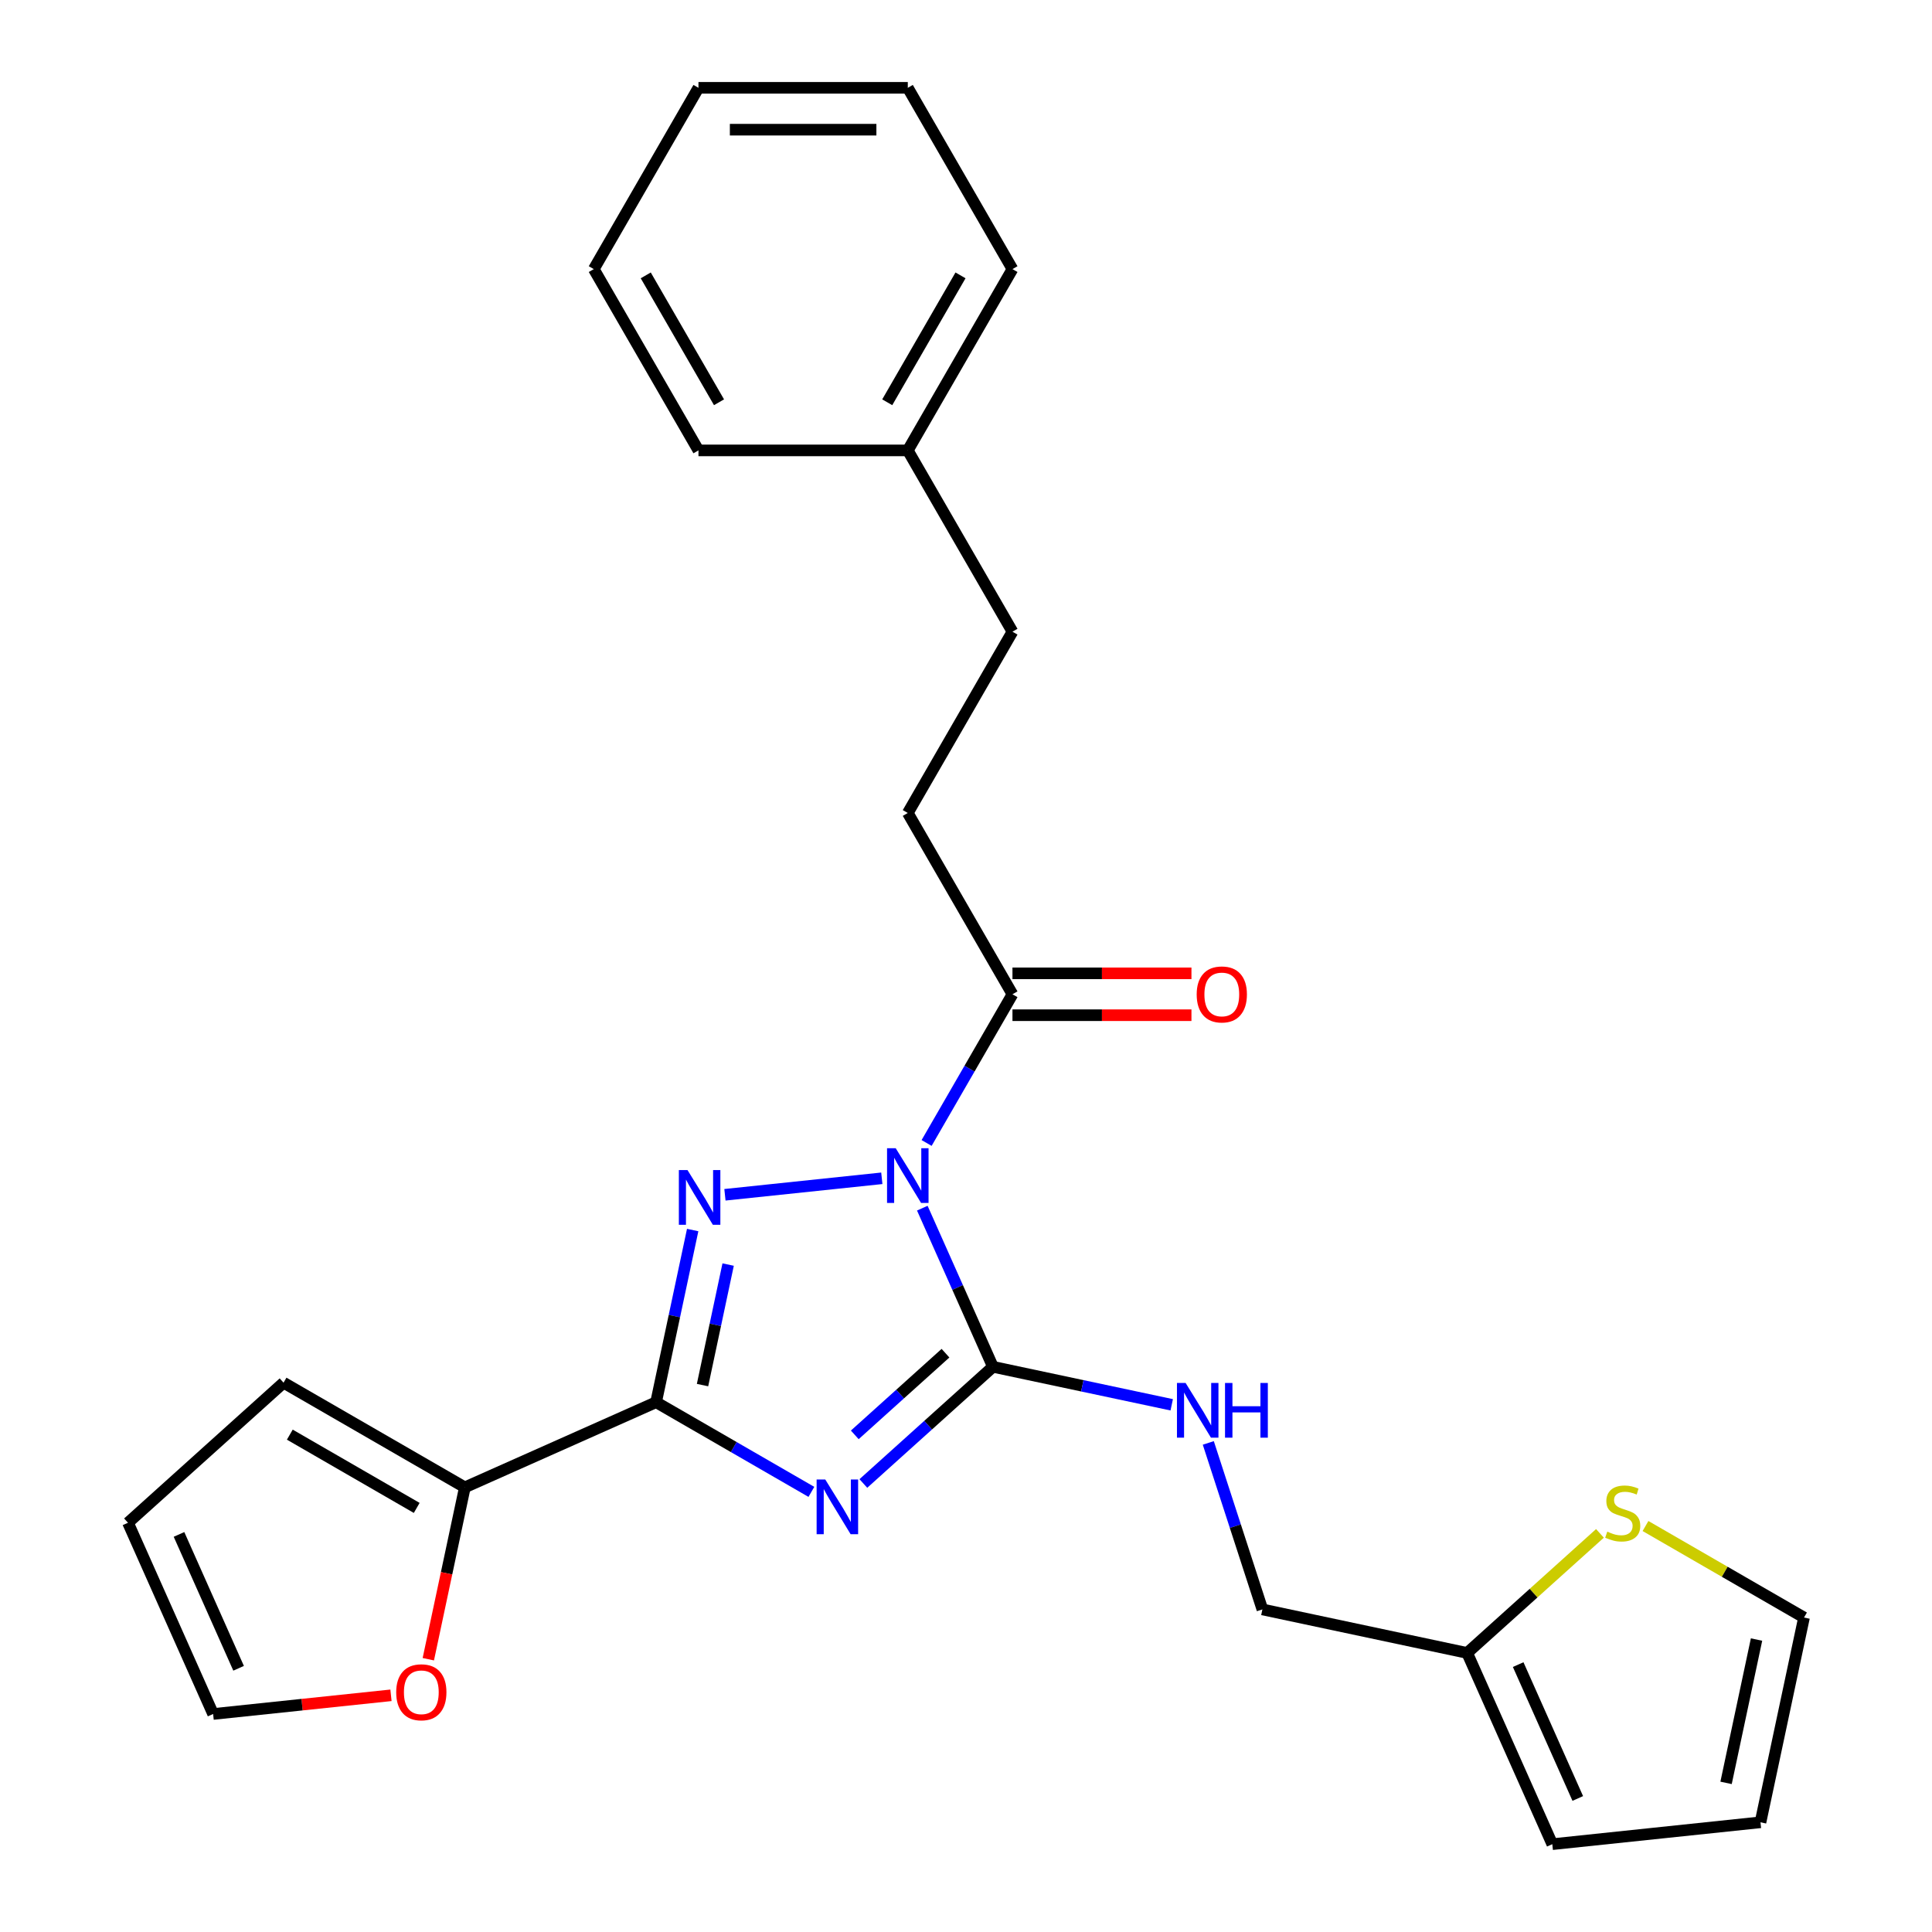 <?xml version='1.0' encoding='iso-8859-1'?>
<svg version='1.1' baseProfile='full'
              xmlns='http://www.w3.org/2000/svg'
                      xmlns:rdkit='http://www.rdkit.org/xml'
                      xmlns:xlink='http://www.w3.org/1999/xlink'
                  xml:space='preserve'
width='1000px' height='1000px' viewBox='0 0 1000 1000'>
<!-- END OF HEADER -->
<rect style='opacity:1.0;fill:#FFFFFF;stroke:none' width='1000' height='1000' x='0' y='0'> </rect>
<path class='bond-1' d='M 477.385,625.34 L 495.665,666.398' style='fill:none;fill-rule:evenodd;stroke:#0000FF;stroke-width:6px;stroke-linecap:butt;stroke-linejoin:miter;stroke-opacity:1' />
<path class='bond-1' d='M 495.665,666.398 L 513.945,707.456' style='fill:none;fill-rule:evenodd;stroke:#000000;stroke-width:6px;stroke-linecap:butt;stroke-linejoin:miter;stroke-opacity:1' />
<path class='bond-2' d='M 456.425,609.884 L 375.226,618.419' style='fill:none;fill-rule:evenodd;stroke:#0000FF;stroke-width:6px;stroke-linecap:butt;stroke-linejoin:miter;stroke-opacity:1' />
<path class='bond-4' d='M 479.613,591.602 L 501.832,553.118' style='fill:none;fill-rule:evenodd;stroke:#0000FF;stroke-width:6px;stroke-linecap:butt;stroke-linejoin:miter;stroke-opacity:1' />
<path class='bond-4' d='M 501.832,553.118 L 524.05,514.635' style='fill:none;fill-rule:evenodd;stroke:#000000;stroke-width:6px;stroke-linecap:butt;stroke-linejoin:miter;stroke-opacity:1' />
<path class='bond-0' d='M 446.872,767.848 L 480.409,737.652' style='fill:none;fill-rule:evenodd;stroke:#0000FF;stroke-width:6px;stroke-linecap:butt;stroke-linejoin:miter;stroke-opacity:1' />
<path class='bond-0' d='M 480.409,737.652 L 513.945,707.456' style='fill:none;fill-rule:evenodd;stroke:#000000;stroke-width:6px;stroke-linecap:butt;stroke-linejoin:miter;stroke-opacity:1' />
<path class='bond-0' d='M 442.433,742.685 L 465.908,721.548' style='fill:none;fill-rule:evenodd;stroke:#0000FF;stroke-width:6px;stroke-linecap:butt;stroke-linejoin:miter;stroke-opacity:1' />
<path class='bond-0' d='M 465.908,721.548 L 489.384,700.41' style='fill:none;fill-rule:evenodd;stroke:#000000;stroke-width:6px;stroke-linecap:butt;stroke-linejoin:miter;stroke-opacity:1' />
<path class='bond-26' d='M 419.975,772.193 L 379.781,748.987' style='fill:none;fill-rule:evenodd;stroke:#0000FF;stroke-width:6px;stroke-linecap:butt;stroke-linejoin:miter;stroke-opacity:1' />
<path class='bond-26' d='M 379.781,748.987 L 339.588,725.781' style='fill:none;fill-rule:evenodd;stroke:#000000;stroke-width:6px;stroke-linecap:butt;stroke-linejoin:miter;stroke-opacity:1' />
<path class='bond-6' d='M 513.945,707.456 L 560.213,717.29' style='fill:none;fill-rule:evenodd;stroke:#000000;stroke-width:6px;stroke-linecap:butt;stroke-linejoin:miter;stroke-opacity:1' />
<path class='bond-6' d='M 560.213,717.29 L 606.481,727.125' style='fill:none;fill-rule:evenodd;stroke:#0000FF;stroke-width:6px;stroke-linecap:butt;stroke-linejoin:miter;stroke-opacity:1' />
<path class='bond-3' d='M 358.53,636.665 L 349.059,681.223' style='fill:none;fill-rule:evenodd;stroke:#0000FF;stroke-width:6px;stroke-linecap:butt;stroke-linejoin:miter;stroke-opacity:1' />
<path class='bond-3' d='M 349.059,681.223 L 339.588,725.781' style='fill:none;fill-rule:evenodd;stroke:#000000;stroke-width:6px;stroke-linecap:butt;stroke-linejoin:miter;stroke-opacity:1' />
<path class='bond-3' d='M 376.885,654.538 L 370.256,685.729' style='fill:none;fill-rule:evenodd;stroke:#0000FF;stroke-width:6px;stroke-linecap:butt;stroke-linejoin:miter;stroke-opacity:1' />
<path class='bond-3' d='M 370.256,685.729 L 363.626,716.92' style='fill:none;fill-rule:evenodd;stroke:#000000;stroke-width:6px;stroke-linecap:butt;stroke-linejoin:miter;stroke-opacity:1' />
<path class='bond-5' d='M 339.588,725.781 L 240.603,769.852' style='fill:none;fill-rule:evenodd;stroke:#000000;stroke-width:6px;stroke-linecap:butt;stroke-linejoin:miter;stroke-opacity:1' />
<path class='bond-12' d='M 524.05,525.47 L 570.372,525.47' style='fill:none;fill-rule:evenodd;stroke:#000000;stroke-width:6px;stroke-linecap:butt;stroke-linejoin:miter;stroke-opacity:1' />
<path class='bond-12' d='M 570.372,525.47 L 616.694,525.47' style='fill:none;fill-rule:evenodd;stroke:#FF0000;stroke-width:6px;stroke-linecap:butt;stroke-linejoin:miter;stroke-opacity:1' />
<path class='bond-12' d='M 524.05,503.799 L 570.372,503.799' style='fill:none;fill-rule:evenodd;stroke:#000000;stroke-width:6px;stroke-linecap:butt;stroke-linejoin:miter;stroke-opacity:1' />
<path class='bond-12' d='M 570.372,503.799 L 616.694,503.799' style='fill:none;fill-rule:evenodd;stroke:#FF0000;stroke-width:6px;stroke-linecap:butt;stroke-linejoin:miter;stroke-opacity:1' />
<path class='bond-14' d='M 524.05,514.635 L 469.874,420.799' style='fill:none;fill-rule:evenodd;stroke:#000000;stroke-width:6px;stroke-linecap:butt;stroke-linejoin:miter;stroke-opacity:1' />
<path class='bond-9' d='M 240.603,769.852 L 231.148,814.33' style='fill:none;fill-rule:evenodd;stroke:#000000;stroke-width:6px;stroke-linecap:butt;stroke-linejoin:miter;stroke-opacity:1' />
<path class='bond-9' d='M 231.148,814.33 L 221.694,858.808' style='fill:none;fill-rule:evenodd;stroke:#FF0000;stroke-width:6px;stroke-linecap:butt;stroke-linejoin:miter;stroke-opacity:1' />
<path class='bond-10' d='M 240.603,769.852 L 146.767,715.676' style='fill:none;fill-rule:evenodd;stroke:#000000;stroke-width:6px;stroke-linecap:butt;stroke-linejoin:miter;stroke-opacity:1' />
<path class='bond-10' d='M 215.692,780.493 L 150.007,742.57' style='fill:none;fill-rule:evenodd;stroke:#000000;stroke-width:6px;stroke-linecap:butt;stroke-linejoin:miter;stroke-opacity:1' />
<path class='bond-18' d='M 625.411,746.852 L 639.412,789.942' style='fill:none;fill-rule:evenodd;stroke:#0000FF;stroke-width:6px;stroke-linecap:butt;stroke-linejoin:miter;stroke-opacity:1' />
<path class='bond-18' d='M 639.412,789.942 L 653.413,833.033' style='fill:none;fill-rule:evenodd;stroke:#000000;stroke-width:6px;stroke-linecap:butt;stroke-linejoin:miter;stroke-opacity:1' />
<path class='bond-7' d='M 828.13,793.673 L 793.764,824.617' style='fill:none;fill-rule:evenodd;stroke:#CCCC00;stroke-width:6px;stroke-linecap:butt;stroke-linejoin:miter;stroke-opacity:1' />
<path class='bond-7' d='M 793.764,824.617 L 759.397,855.561' style='fill:none;fill-rule:evenodd;stroke:#000000;stroke-width:6px;stroke-linecap:butt;stroke-linejoin:miter;stroke-opacity:1' />
<path class='bond-11' d='M 851.708,789.865 L 892.731,813.55' style='fill:none;fill-rule:evenodd;stroke:#CCCC00;stroke-width:6px;stroke-linecap:butt;stroke-linejoin:miter;stroke-opacity:1' />
<path class='bond-11' d='M 892.731,813.55 L 933.755,837.235' style='fill:none;fill-rule:evenodd;stroke:#000000;stroke-width:6px;stroke-linecap:butt;stroke-linejoin:miter;stroke-opacity:1' />
<path class='bond-8' d='M 759.397,855.561 L 653.413,833.033' style='fill:none;fill-rule:evenodd;stroke:#000000;stroke-width:6px;stroke-linecap:butt;stroke-linejoin:miter;stroke-opacity:1' />
<path class='bond-13' d='M 759.397,855.561 L 803.468,954.545' style='fill:none;fill-rule:evenodd;stroke:#000000;stroke-width:6px;stroke-linecap:butt;stroke-linejoin:miter;stroke-opacity:1' />
<path class='bond-13' d='M 785.805,861.594 L 816.655,930.884' style='fill:none;fill-rule:evenodd;stroke:#000000;stroke-width:6px;stroke-linecap:butt;stroke-linejoin:miter;stroke-opacity:1' />
<path class='bond-15' d='M 202.366,877.488 L 156.341,882.326' style='fill:none;fill-rule:evenodd;stroke:#FF0000;stroke-width:6px;stroke-linecap:butt;stroke-linejoin:miter;stroke-opacity:1' />
<path class='bond-15' d='M 156.341,882.326 L 110.316,887.163' style='fill:none;fill-rule:evenodd;stroke:#000000;stroke-width:6px;stroke-linecap:butt;stroke-linejoin:miter;stroke-opacity:1' />
<path class='bond-16' d='M 146.767,715.676 L 66.245,788.178' style='fill:none;fill-rule:evenodd;stroke:#000000;stroke-width:6px;stroke-linecap:butt;stroke-linejoin:miter;stroke-opacity:1' />
<path class='bond-28' d='M 933.755,837.235 L 911.227,943.22' style='fill:none;fill-rule:evenodd;stroke:#000000;stroke-width:6px;stroke-linecap:butt;stroke-linejoin:miter;stroke-opacity:1' />
<path class='bond-28' d='M 909.179,848.627 L 893.41,922.816' style='fill:none;fill-rule:evenodd;stroke:#000000;stroke-width:6px;stroke-linecap:butt;stroke-linejoin:miter;stroke-opacity:1' />
<path class='bond-17' d='M 803.468,954.545 L 911.227,943.22' style='fill:none;fill-rule:evenodd;stroke:#000000;stroke-width:6px;stroke-linecap:butt;stroke-linejoin:miter;stroke-opacity:1' />
<path class='bond-19' d='M 469.874,420.799 L 524.05,326.963' style='fill:none;fill-rule:evenodd;stroke:#000000;stroke-width:6px;stroke-linecap:butt;stroke-linejoin:miter;stroke-opacity:1' />
<path class='bond-27' d='M 110.316,887.163 L 66.245,788.178' style='fill:none;fill-rule:evenodd;stroke:#000000;stroke-width:6px;stroke-linecap:butt;stroke-linejoin:miter;stroke-opacity:1' />
<path class='bond-27' d='M 123.502,863.501 L 92.653,794.212' style='fill:none;fill-rule:evenodd;stroke:#000000;stroke-width:6px;stroke-linecap:butt;stroke-linejoin:miter;stroke-opacity:1' />
<path class='bond-20' d='M 524.05,326.963 L 469.874,233.127' style='fill:none;fill-rule:evenodd;stroke:#000000;stroke-width:6px;stroke-linecap:butt;stroke-linejoin:miter;stroke-opacity:1' />
<path class='bond-21' d='M 469.874,233.127 L 524.05,139.291' style='fill:none;fill-rule:evenodd;stroke:#000000;stroke-width:6px;stroke-linecap:butt;stroke-linejoin:miter;stroke-opacity:1' />
<path class='bond-21' d='M 459.233,208.216 L 497.157,142.531' style='fill:none;fill-rule:evenodd;stroke:#000000;stroke-width:6px;stroke-linecap:butt;stroke-linejoin:miter;stroke-opacity:1' />
<path class='bond-22' d='M 469.874,233.127 L 361.522,233.127' style='fill:none;fill-rule:evenodd;stroke:#000000;stroke-width:6px;stroke-linecap:butt;stroke-linejoin:miter;stroke-opacity:1' />
<path class='bond-24' d='M 524.05,139.291 L 469.874,45.455' style='fill:none;fill-rule:evenodd;stroke:#000000;stroke-width:6px;stroke-linecap:butt;stroke-linejoin:miter;stroke-opacity:1' />
<path class='bond-23' d='M 361.522,233.127 L 307.345,139.291' style='fill:none;fill-rule:evenodd;stroke:#000000;stroke-width:6px;stroke-linecap:butt;stroke-linejoin:miter;stroke-opacity:1' />
<path class='bond-23' d='M 372.162,208.216 L 334.239,142.531' style='fill:none;fill-rule:evenodd;stroke:#000000;stroke-width:6px;stroke-linecap:butt;stroke-linejoin:miter;stroke-opacity:1' />
<path class='bond-25' d='M 307.345,139.291 L 361.522,45.455' style='fill:none;fill-rule:evenodd;stroke:#000000;stroke-width:6px;stroke-linecap:butt;stroke-linejoin:miter;stroke-opacity:1' />
<path class='bond-29' d='M 469.874,45.455 L 361.522,45.455' style='fill:none;fill-rule:evenodd;stroke:#000000;stroke-width:6px;stroke-linecap:butt;stroke-linejoin:miter;stroke-opacity:1' />
<path class='bond-29' d='M 453.621,67.125 L 377.775,67.125' style='fill:none;fill-rule:evenodd;stroke:#000000;stroke-width:6px;stroke-linecap:butt;stroke-linejoin:miter;stroke-opacity:1' />
<path  class='atom-0' d='M 463.614 594.311
L 472.894 609.311
Q 473.814 610.791, 475.294 613.471
Q 476.774 616.151, 476.854 616.311
L 476.854 594.311
L 480.614 594.311
L 480.614 622.631
L 476.734 622.631
L 466.774 606.231
Q 465.614 604.311, 464.374 602.111
Q 463.174 599.911, 462.814 599.231
L 462.814 622.631
L 459.134 622.631
L 459.134 594.311
L 463.614 594.311
' fill='#0000FF'/>
<path  class='atom-1' d='M 427.164 765.798
L 436.444 780.798
Q 437.364 782.278, 438.844 784.958
Q 440.324 787.638, 440.404 787.798
L 440.404 765.798
L 444.164 765.798
L 444.164 794.118
L 440.284 794.118
L 430.324 777.718
Q 429.164 775.798, 427.924 773.598
Q 426.724 771.398, 426.364 770.718
L 426.364 794.118
L 422.684 794.118
L 422.684 765.798
L 427.164 765.798
' fill='#0000FF'/>
<path  class='atom-3' d='M 355.855 605.637
L 365.135 620.637
Q 366.055 622.117, 367.535 624.797
Q 369.015 627.477, 369.095 627.637
L 369.095 605.637
L 372.855 605.637
L 372.855 633.957
L 368.975 633.957
L 359.015 617.557
Q 357.855 615.637, 356.615 613.437
Q 355.415 611.237, 355.055 610.557
L 355.055 633.957
L 351.375 633.957
L 351.375 605.637
L 355.855 605.637
' fill='#0000FF'/>
<path  class='atom-7' d='M 613.67 715.823
L 622.95 730.823
Q 623.87 732.303, 625.35 734.983
Q 626.83 737.663, 626.91 737.823
L 626.91 715.823
L 630.67 715.823
L 630.67 744.143
L 626.79 744.143
L 616.83 727.743
Q 615.67 725.823, 614.43 723.623
Q 613.23 721.423, 612.87 720.743
L 612.87 744.143
L 609.19 744.143
L 609.19 715.823
L 613.67 715.823
' fill='#0000FF'/>
<path  class='atom-7' d='M 634.07 715.823
L 637.91 715.823
L 637.91 727.863
L 652.39 727.863
L 652.39 715.823
L 656.23 715.823
L 656.23 744.143
L 652.39 744.143
L 652.39 731.063
L 637.91 731.063
L 637.91 744.143
L 634.07 744.143
L 634.07 715.823
' fill='#0000FF'/>
<path  class='atom-8' d='M 831.919 792.779
Q 832.239 792.899, 833.559 793.459
Q 834.879 794.019, 836.319 794.379
Q 837.799 794.699, 839.239 794.699
Q 841.919 794.699, 843.479 793.419
Q 845.039 792.099, 845.039 789.819
Q 845.039 788.259, 844.239 787.299
Q 843.479 786.339, 842.279 785.819
Q 841.079 785.299, 839.079 784.699
Q 836.559 783.939, 835.039 783.219
Q 833.559 782.499, 832.479 780.979
Q 831.439 779.459, 831.439 776.899
Q 831.439 773.339, 833.839 771.139
Q 836.279 768.939, 841.079 768.939
Q 844.359 768.939, 848.079 770.499
L 847.159 773.579
Q 843.759 772.179, 841.199 772.179
Q 838.439 772.179, 836.919 773.339
Q 835.399 774.459, 835.439 776.419
Q 835.439 777.939, 836.199 778.859
Q 836.999 779.779, 838.119 780.299
Q 839.279 780.819, 841.199 781.419
Q 843.759 782.219, 845.279 783.019
Q 846.799 783.819, 847.879 785.459
Q 848.999 787.059, 848.999 789.819
Q 848.999 793.739, 846.359 795.859
Q 843.759 797.939, 839.399 797.939
Q 836.879 797.939, 834.959 797.379
Q 833.079 796.859, 830.839 795.939
L 831.919 792.779
' fill='#CCCC00'/>
<path  class='atom-10' d='M 205.075 875.917
Q 205.075 869.117, 208.435 865.317
Q 211.795 861.517, 218.075 861.517
Q 224.355 861.517, 227.715 865.317
Q 231.075 869.117, 231.075 875.917
Q 231.075 882.797, 227.675 886.717
Q 224.275 890.597, 218.075 890.597
Q 211.835 890.597, 208.435 886.717
Q 205.075 882.837, 205.075 875.917
M 218.075 887.397
Q 222.395 887.397, 224.715 884.517
Q 227.075 881.597, 227.075 875.917
Q 227.075 870.357, 224.715 867.557
Q 222.395 864.717, 218.075 864.717
Q 213.755 864.717, 211.395 867.517
Q 209.075 870.317, 209.075 875.917
Q 209.075 881.637, 211.395 884.517
Q 213.755 887.397, 218.075 887.397
' fill='#FF0000'/>
<path  class='atom-13' d='M 619.403 514.715
Q 619.403 507.915, 622.763 504.115
Q 626.123 500.315, 632.403 500.315
Q 638.683 500.315, 642.043 504.115
Q 645.403 507.915, 645.403 514.715
Q 645.403 521.595, 642.003 525.515
Q 638.603 529.395, 632.403 529.395
Q 626.163 529.395, 622.763 525.515
Q 619.403 521.635, 619.403 514.715
M 632.403 526.195
Q 636.723 526.195, 639.043 523.315
Q 641.403 520.395, 641.403 514.715
Q 641.403 509.155, 639.043 506.355
Q 636.723 503.515, 632.403 503.515
Q 628.083 503.515, 625.723 506.315
Q 623.403 509.115, 623.403 514.715
Q 623.403 520.435, 625.723 523.315
Q 628.083 526.195, 632.403 526.195
' fill='#FF0000'/>
</svg>

